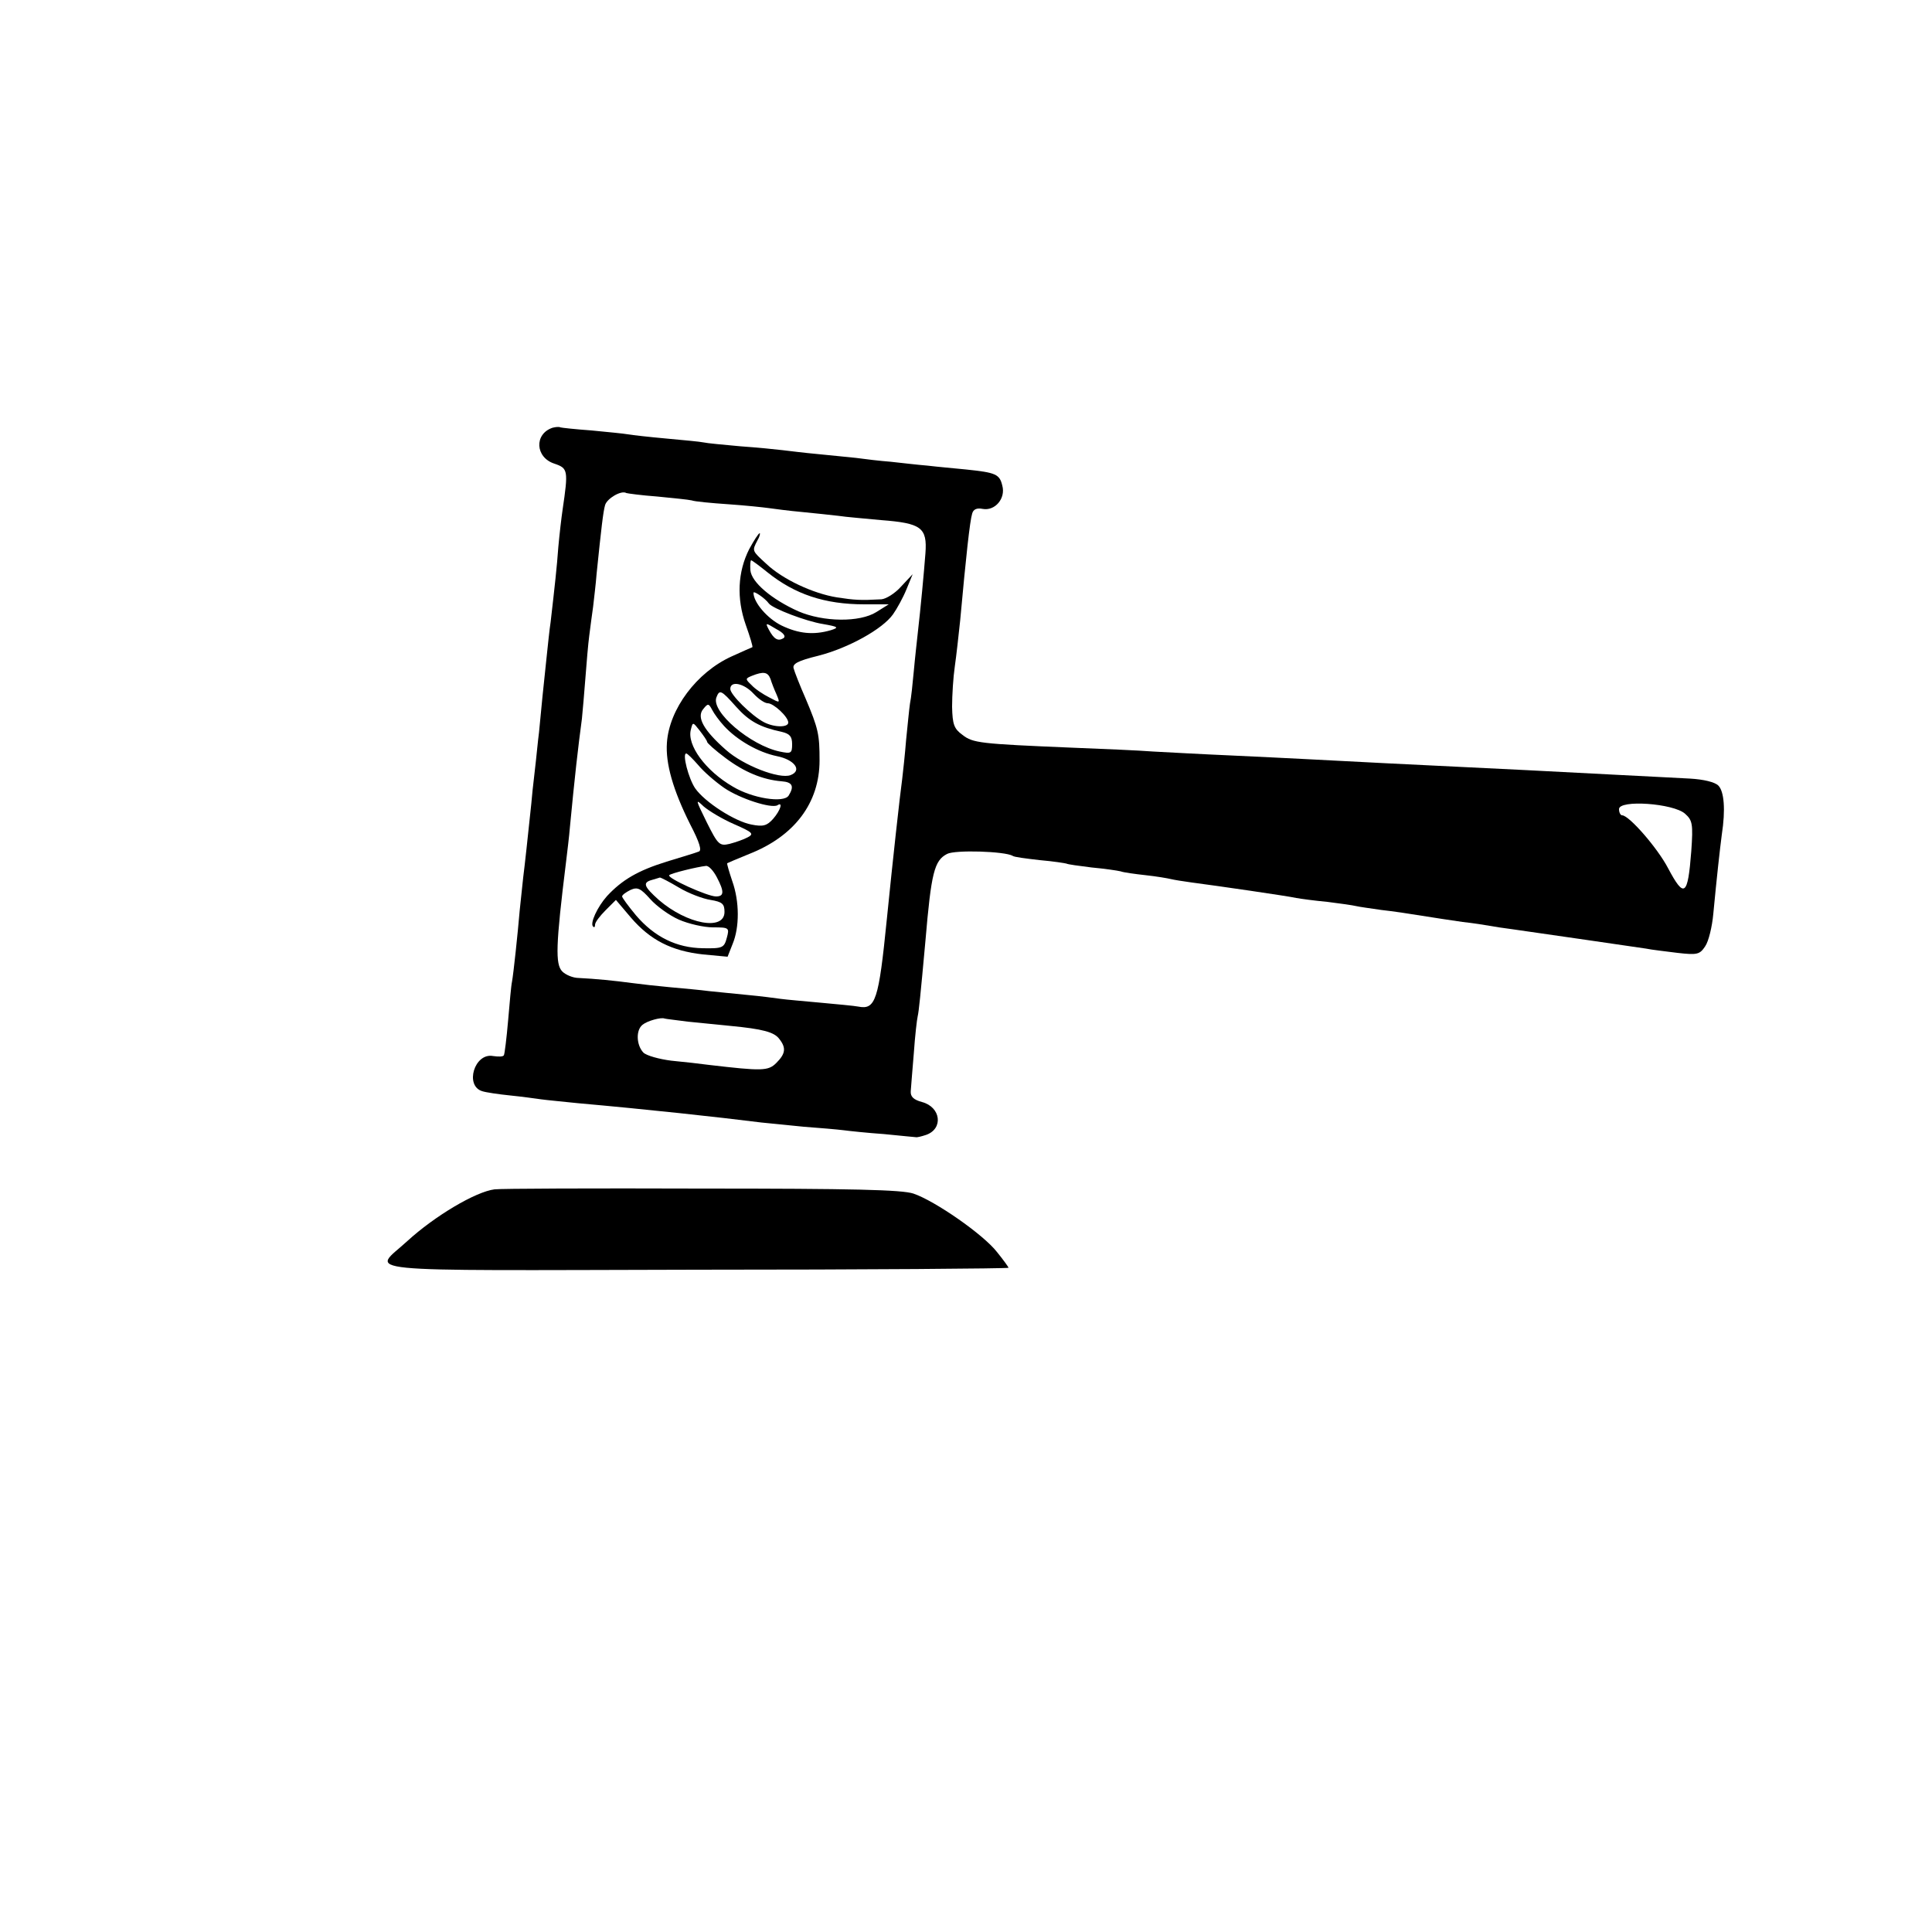 <?xml version="1.0" standalone="no"?>
<!DOCTYPE svg PUBLIC "-//W3C//DTD SVG 20010904//EN"
 "http://www.w3.org/TR/2001/REC-SVG-20010904/DTD/svg10.dtd">
<svg version="1.0" xmlns="http://www.w3.org/2000/svg"
 width="500pt" height="500pt" viewBox="0 0 500 500"
 preserveAspectRatio="xMidYMid meet">
<g transform="translate(0,500) scale(0.1,-0.1)"
fill="#000000" stroke="none">
<path d="M1430 3893 c-48 -16 -45 -77 5 -93 35 -12 36 -17 21 -119 -3 -20 -8
-63 -11 -96 -4 -55 -9 -99 -20 -195 -3 -19 -7 -59 -10 -87 -3 -29 -8 -77 -11
-105 -3 -29 -7 -71 -9 -93 -3 -22 -7 -67 -11 -100 -4 -33 -8 -71 -9 -85 -9
-86 -17 -160 -21 -191 -2 -20 -6 -58 -9 -85 -5 -59 -16 -163 -20 -185 -2 -8
-6 -53 -10 -100 -4 -46 -9 -87 -11 -90 -2 -4 -14 -4 -28 -2 -48 9 -74 -77 -28
-91 9 -3 42 -8 72 -11 30 -3 66 -8 80 -10 14 -2 57 -6 95 -10 180 -16 364 -36
475 -50 19 -2 69 -7 110 -11 41 -3 87 -7 103 -9 15 -2 62 -7 105 -10 42 -4 79
-8 82 -8 3 -1 15 2 27 6 45 16 38 72 -11 85 -22 6 -30 14 -29 28 1 10 4 55 8
99 3 44 8 87 10 95 3 13 7 52 20 195 15 177 23 208 56 225 20 11 150 7 170 -5
3 -3 35 -7 70 -11 35 -3 66 -8 69 -9 3 -2 33 -6 65 -10 33 -3 67 -8 75 -10 8
-3 38 -7 65 -10 28 -3 57 -8 65 -10 8 -2 33 -6 55 -9 62 -8 248 -35 270 -40
11 -2 47 -7 80 -10 33 -4 67 -9 75 -11 8 -2 38 -6 65 -10 28 -3 75 -10 105
-15 30 -5 78 -12 105 -16 28 -3 59 -8 70 -10 10 -2 37 -6 60 -9 76 -11 320
-46 345 -50 14 -3 50 -7 81 -11 52 -6 58 -4 72 17 9 13 18 51 21 84 9 95 17
167 22 205 10 65 6 112 -9 127 -9 9 -38 16 -73 18 -33 2 -120 6 -194 10 -212
11 -267 14 -395 20 -125 6 -266 13 -397 20 -42 2 -135 7 -205 10 -70 3 -159 8
-198 10 -38 3 -133 7 -210 10 -239 10 -257 12 -284 33 -22 16 -26 27 -27 73 0
30 3 77 7 104 4 28 10 82 14 120 15 165 25 257 31 276 3 11 12 15 27 12 32 -6
60 27 51 60 -7 30 -17 34 -94 42 -30 3 -75 7 -100 10 -25 2 -67 7 -95 10 -27
2 -68 7 -90 10 -22 2 -67 7 -100 10 -33 3 -73 8 -90 10 -16 2 -66 7 -109 10
-44 4 -87 8 -95 10 -9 2 -52 6 -96 10 -44 4 -89 9 -100 11 -11 2 -53 6 -94 10
-42 3 -78 7 -81 8 -3 2 -12 1 -20 -1z m271 -178 c41 -4 81 -8 89 -10 8 -3 51
-7 95 -10 44 -3 91 -8 105 -10 14 -2 52 -7 85 -10 33 -3 76 -8 95 -10 19 -3
69 -7 110 -11 104 -8 120 -19 115 -86 -4 -52 -12 -138 -20 -208 -2 -19 -7 -62
-10 -96 -3 -33 -7 -71 -10 -85 -2 -13 -6 -55 -10 -94 -3 -38 -8 -83 -10 -100
-6 -43 -25 -215 -40 -365 -21 -209 -29 -234 -74 -225 -10 2 -54 6 -97 10 -43
4 -90 8 -104 10 -14 2 -52 7 -85 10 -33 3 -78 8 -100 10 -22 3 -67 7 -100 10
-33 3 -78 8 -100 11 -44 6 -95 11 -137 13 -15 0 -34 8 -43 17 -18 19 -17 66
10 284 3 25 8 65 10 90 12 126 21 206 31 280 2 19 6 67 9 105 3 39 7 88 10
110 3 22 7 56 10 75 2 19 7 58 9 85 12 117 17 161 22 178 5 17 42 39 55 31 3
-1 39 -6 80 -9z m2660 -821 c19 -17 21 -26 16 -97 -9 -116 -18 -123 -60 -44
-27 52 -101 137 -119 137 -4 0 -8 7 -8 16 0 25 141 15 171 -12z m-2581 -538
c30 -3 80 -8 110 -11 84 -8 114 -16 127 -34 18 -23 16 -38 -8 -62 -21 -21 -37
-21 -174 -5 -22 3 -66 8 -98 11 -31 4 -64 13 -72 21 -18 19 -20 58 -2 72 12
10 48 20 57 16 3 -1 30 -4 60 -8z"/>
<path d="M1939 3579 c-30 -59 -33 -128 -9 -196 11 -31 19 -57 17 -58 -1 0 -25
-11 -54 -24 -90 -41 -161 -136 -167 -223 -4 -54 16 -123 60 -211 25 -48 31
-69 22 -71 -7 -3 -44 -14 -83 -26 -74 -23 -115 -47 -154 -89 -25 -28 -45 -71
-36 -79 3 -3 5 -1 5 5 0 6 12 22 27 37 l27 27 39 -46 c50 -58 105 -86 186 -95
l64 -6 13 33 c18 43 18 110 -1 163 -8 24 -14 44 -13 46 2 1 27 12 57 24 117
46 182 132 182 242 0 67 -3 82 -36 160 -15 34 -29 70 -31 78 -4 12 11 20 64
33 78 20 166 69 193 107 10 14 26 43 35 65 l16 39 -30 -32 c-16 -18 -39 -32
-51 -33 -55 -3 -69 -2 -115 5 -62 10 -141 47 -183 87 -37 34 -37 33 -23 60 6
10 8 19 6 19 -3 0 -15 -19 -27 -41z m47 -60 c71 -57 148 -83 251 -83 l63 0
-32 -20 c-43 -27 -137 -26 -202 2 -69 31 -121 75 -124 106 -1 14 0 26 2 26 2
0 21 -14 42 -31z m4 -81 c10 -13 96 -46 140 -53 40 -7 42 -9 20 -16 -45 -13
-83 -9 -127 12 -37 18 -73 60 -73 85 0 6 30 -14 40 -28z m37 -90 c-14 -8 -24
-2 -37 22 -10 19 -9 19 19 2 19 -10 26 -19 18 -24z m-33 -105 c3 -10 10 -28
16 -41 9 -22 9 -22 -19 -7 -16 8 -37 22 -46 32 -17 16 -16 17 1 24 30 12 41
10 48 -8z m-44 -38 c13 -14 29 -25 37 -25 15 0 53 -35 53 -50 0 -13 -36 -13
-63 1 -32 17 -87 71 -87 86 0 22 35 15 60 -12z m-45 -34 c34 -38 62 -53 118
-65 21 -5 27 -12 27 -32 0 -24 -3 -25 -32 -19 -76 16 -178 103 -164 140 8 21
12 20 51 -24z m-31 -50 c33 -36 88 -68 137 -78 45 -9 66 -37 35 -49 -29 -11
-122 25 -167 65 -58 51 -77 85 -59 106 12 15 14 15 23 -2 5 -10 19 -29 31 -42z
m-44 -41 c0 -3 21 -22 48 -42 48 -36 96 -56 145 -60 28 -2 33 -13 18 -37 -13
-20 -94 -7 -144 23 -71 41 -120 108 -109 148 5 20 5 20 23 -3 10 -13 19 -26
19 -29z m-23 -60 c14 -17 44 -43 67 -59 41 -28 122 -54 138 -45 15 10 8 -13
-11 -35 -16 -18 -26 -21 -56 -15 -43 8 -121 58 -146 94 -17 25 -34 90 -23 90
3 0 17 -14 31 -30z m93 -153 c48 -21 52 -25 35 -34 -11 -6 -32 -13 -47 -17
-26 -6 -30 -2 -59 56 -29 59 -30 62 -8 41 14 -12 49 -33 79 -46z m-45 -137
c20 -38 19 -50 -2 -50 -22 0 -128 48 -121 55 4 5 74 22 95 24 7 1 19 -12 28
-29z m-98 -27 c25 -15 62 -29 82 -32 30 -5 36 -10 36 -31 0 -50 -97 -32 -170
31 -39 35 -43 45 -17 52 9 3 18 5 20 6 2 0 24 -11 49 -26z m0 -83 c25 -11 65
-20 88 -20 42 0 43 -1 36 -27 -7 -26 -11 -28 -62 -27 -68 1 -125 29 -173 85
-20 24 -36 46 -36 49 0 4 10 11 22 17 18 8 26 4 51 -24 16 -18 49 -42 74 -53z"/>
<path d="M1280 1922 c-49 -6 -155 -69 -226 -134 -90 -83 -164 -76 746 -74 446
0 810 3 810 5 0 2 -13 20 -30 41 -35 45 -160 132 -216 151 -30 10 -156 13
-549 13 -280 1 -521 0 -535 -2z"/>
</g>
</svg>
